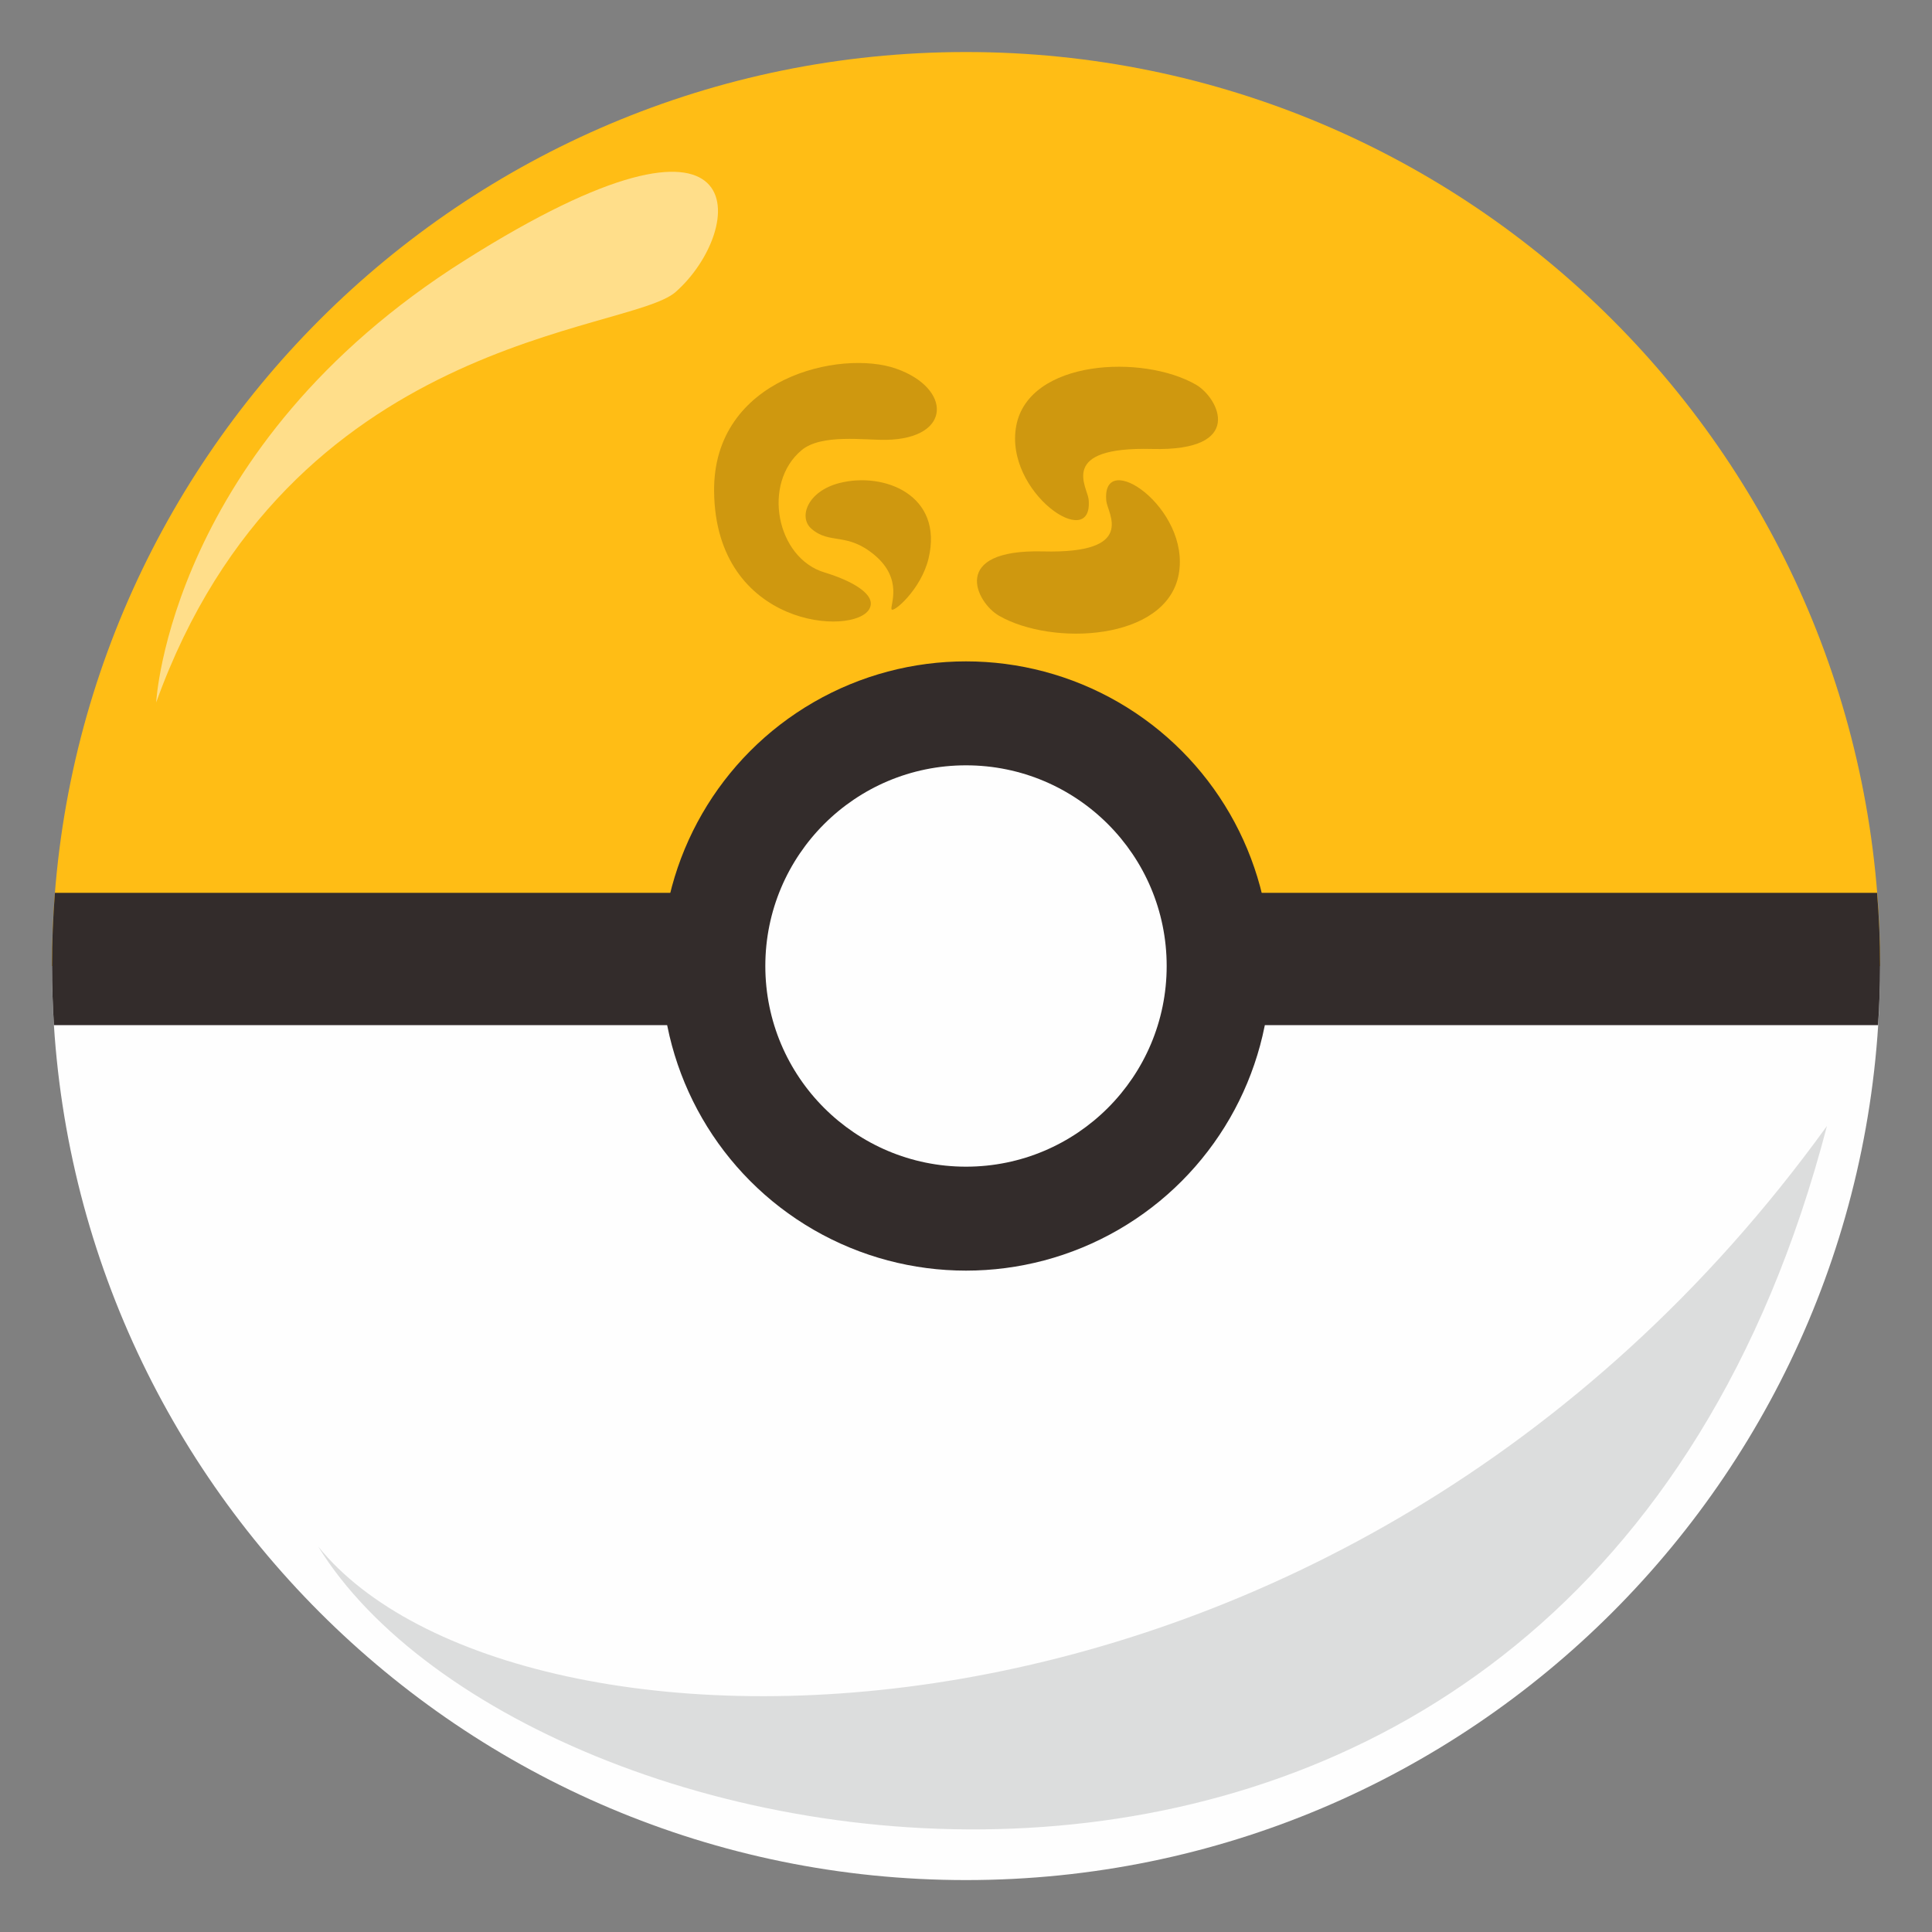 <svg xmlns="http://www.w3.org/2000/svg" xml:space="preserve" id="svg9" width="64" height="64" style="clip-rule:evenodd;fill-rule:evenodd;image-rendering:optimizeQuality;shape-rendering:geometricPrecision;text-rendering:geometricPrecision" version="1.1" viewBox="0 0 19274 19274"><rect x="0" y="0" width="19274" height="19274" fill="#808080" stroke="none"/><defs id="defs1"><style id="style1" type="text/css">.fil1{fill:#fefefe}.fil5{fill:#332c2b}.fil6{fill:#cf980f}</style></defs><g id="Layer_x0020_1"><path id="path1" d="M18756 9637c0 5036-4083 9119-9119 9119S519 14673 519 9637z" class="fil1"/><path id="path2" d="M9637 519c5036 0 9119 4082 9119 9118H519c0-5036 4082-9118 9118-9118" style="fill:#ffbd15"/><path id="path3" d="M3174 15428c1919 2381 10192 2533 15052-4195-2499 9590-12941 7627-15052 4195" style="fill:#dcdddd"/><path id="path4" d="M1558 7008s132-2551 3077-4410 2809-306 2105 315c-467 413-3862 424-5182 4095" style="fill:#fefefe;fill-opacity:.502"/><path id="path5" d="M18726 8907c20 241 30 484 30 730 0 198-7 395-20 590H538c-12-195-19-392-19-590 0-246 10-489 29-730z" class="fil5"/><circle id="circle5" cx="9637" cy="9637" r="3039" class="fil5"/><circle id="circle6" cx="9637" cy="9637" r="2002" class="fil1"/><path id="path6" d="M7124 4904c-13-1138 1265-1421 1817-1226 552 194 560 697-99 710-216 4-647-62-845 103-397 331-252 1076 229 1220 274 83 525 222 447 364-151 274-1534 188-1549-1171" class="fil6"/><path id="path7" d="M8094 5274c186 163 354 29 635 267 281 239 151 495 165 537s294-195 369-505c153-636-446-868-889-754-317 81-411 340-280 455" class="fil6"/><path id="path8" d="M10860 4980c-12-121-309-525 631-501 941 25 666-510 441-641-532-307-1670-251-1794 411-123 662 777 1274 722 731" class="fil6"/><path id="path9" d="M11037 5000c13 121 309 525-631 501s-666 511-441 641c532 307 1670 251 1794-411 123-662-777-1274-722-731" class="fil6"/></g></svg>